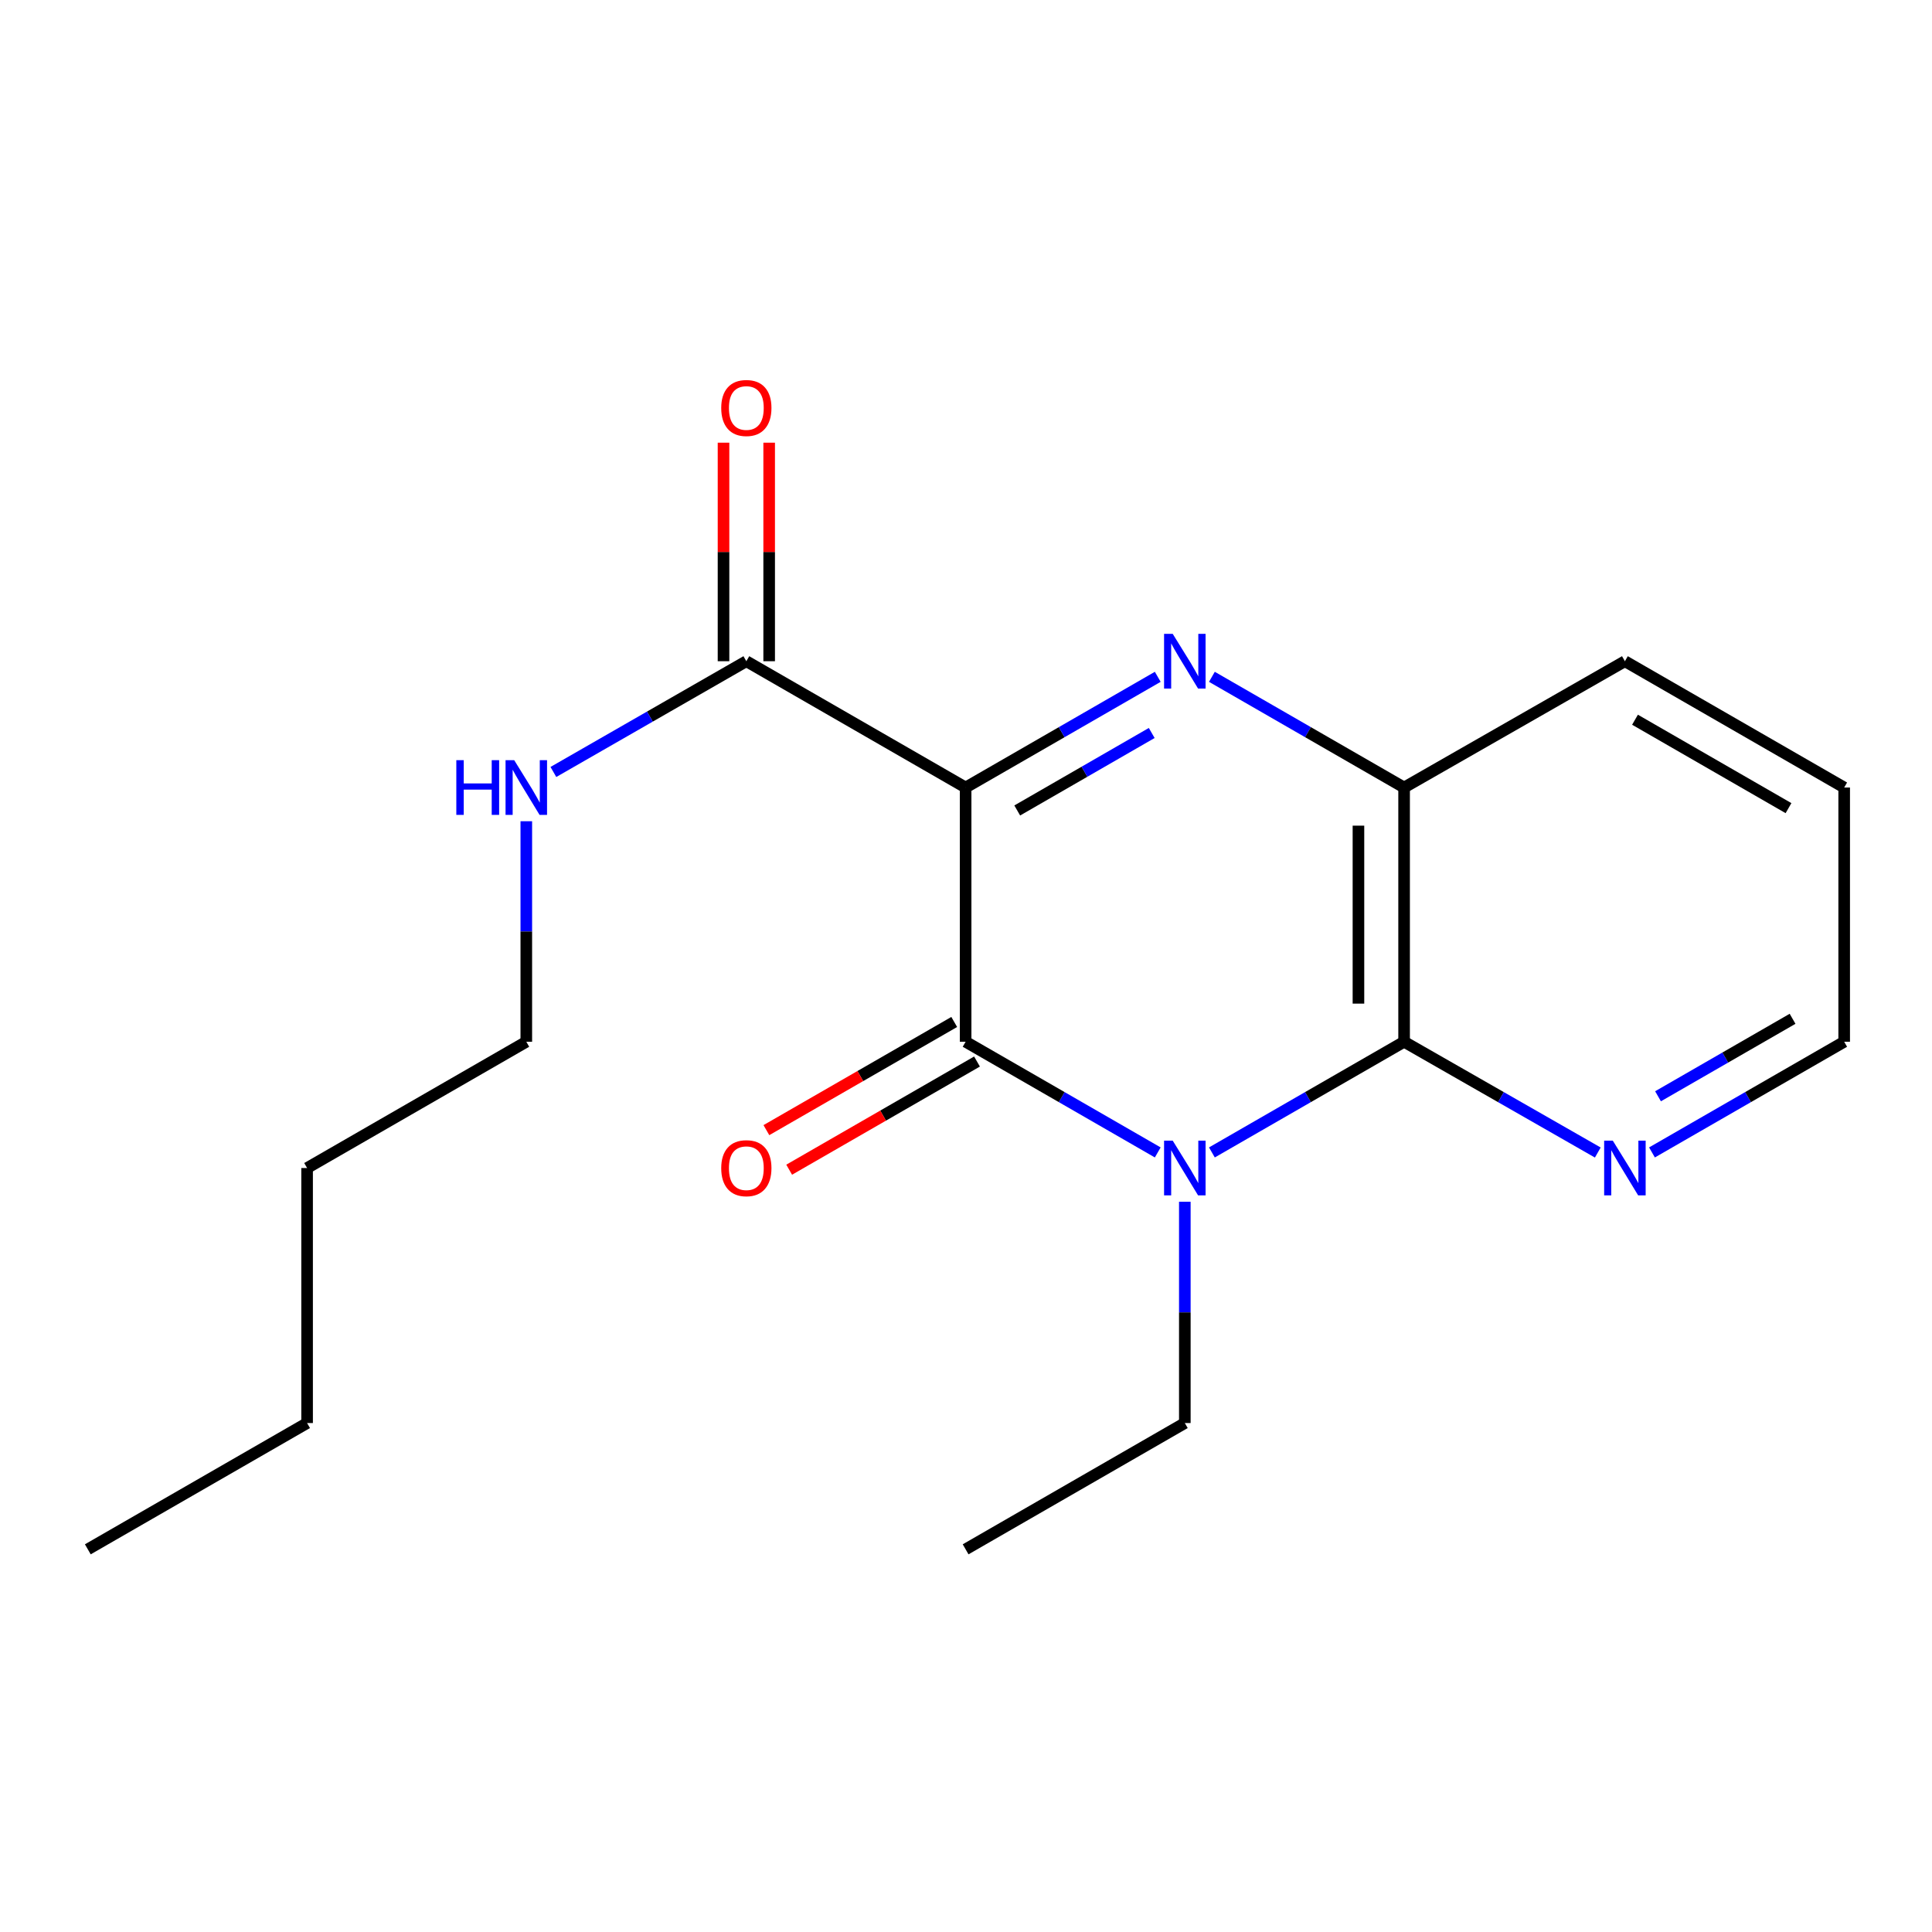 <?xml version='1.0' encoding='iso-8859-1'?>
<svg version='1.1' baseProfile='full'
              xmlns='http://www.w3.org/2000/svg'
                      xmlns:rdkit='http://www.rdkit.org/xml'
                      xmlns:xlink='http://www.w3.org/1999/xlink'
                  xml:space='preserve'
width='1000px' height='1000px' viewBox='0 0 1000 1000'>
<!-- END OF HEADER -->
<rect style='opacity:1.0;fill:#FFFFFF;stroke:none' width='1000' height='1000' x='0' y='0'> </rect>
<path class='bond-1' d='M 499.803,407.621 L 499.803,539.209' style='fill:none;fill-rule:evenodd;stroke:#000000;stroke-width:6px;stroke-linecap:butt;stroke-linejoin:miter;stroke-opacity:1' />
<path class='bond-2' d='M 499.803,407.621 L 549.526,378.972' style='fill:none;fill-rule:evenodd;stroke:#000000;stroke-width:6px;stroke-linecap:butt;stroke-linejoin:miter;stroke-opacity:1' />
<path class='bond-2' d='M 549.526,378.972 L 599.249,350.322' style='fill:none;fill-rule:evenodd;stroke:#0000FF;stroke-width:6px;stroke-linecap:butt;stroke-linejoin:miter;stroke-opacity:1' />
<path class='bond-2' d='M 526.517,419.5 L 561.323,399.445' style='fill:none;fill-rule:evenodd;stroke:#000000;stroke-width:6px;stroke-linecap:butt;stroke-linejoin:miter;stroke-opacity:1' />
<path class='bond-2' d='M 561.323,399.445 L 596.128,379.39' style='fill:none;fill-rule:evenodd;stroke:#0000FF;stroke-width:6px;stroke-linecap:butt;stroke-linejoin:miter;stroke-opacity:1' />
<path class='bond-5' d='M 499.803,407.621 L 386.305,342.247' style='fill:none;fill-rule:evenodd;stroke:#000000;stroke-width:6px;stroke-linecap:butt;stroke-linejoin:miter;stroke-opacity:1' />
<path class='bond-0' d='M 599.249,596.497 L 549.526,567.853' style='fill:none;fill-rule:evenodd;stroke:#0000FF;stroke-width:6px;stroke-linecap:butt;stroke-linejoin:miter;stroke-opacity:1' />
<path class='bond-0' d='M 549.526,567.853 L 499.803,539.209' style='fill:none;fill-rule:evenodd;stroke:#000000;stroke-width:6px;stroke-linecap:butt;stroke-linejoin:miter;stroke-opacity:1' />
<path class='bond-10' d='M 613.262,622.03 L 613.262,679.297' style='fill:none;fill-rule:evenodd;stroke:#0000FF;stroke-width:6px;stroke-linecap:butt;stroke-linejoin:miter;stroke-opacity:1' />
<path class='bond-10' d='M 613.262,679.297 L 613.262,736.565' style='fill:none;fill-rule:evenodd;stroke:#000000;stroke-width:6px;stroke-linecap:butt;stroke-linejoin:miter;stroke-opacity:1' />
<path class='bond-19' d='M 627.277,596.499 L 677.019,567.854' style='fill:none;fill-rule:evenodd;stroke:#0000FF;stroke-width:6px;stroke-linecap:butt;stroke-linejoin:miter;stroke-opacity:1' />
<path class='bond-19' d='M 677.019,567.854 L 726.761,539.209' style='fill:none;fill-rule:evenodd;stroke:#000000;stroke-width:6px;stroke-linecap:butt;stroke-linejoin:miter;stroke-opacity:1' />
<path class='bond-7' d='M 493.907,528.971 L 445.295,556.965' style='fill:none;fill-rule:evenodd;stroke:#000000;stroke-width:6px;stroke-linecap:butt;stroke-linejoin:miter;stroke-opacity:1' />
<path class='bond-7' d='M 445.295,556.965 L 396.683,584.96' style='fill:none;fill-rule:evenodd;stroke:#FF0000;stroke-width:6px;stroke-linecap:butt;stroke-linejoin:miter;stroke-opacity:1' />
<path class='bond-7' d='M 505.699,549.447 L 457.087,577.442' style='fill:none;fill-rule:evenodd;stroke:#000000;stroke-width:6px;stroke-linecap:butt;stroke-linejoin:miter;stroke-opacity:1' />
<path class='bond-7' d='M 457.087,577.442 L 408.475,605.436' style='fill:none;fill-rule:evenodd;stroke:#FF0000;stroke-width:6px;stroke-linecap:butt;stroke-linejoin:miter;stroke-opacity:1' />
<path class='bond-4' d='M 627.277,350.32 L 677.019,378.97' style='fill:none;fill-rule:evenodd;stroke:#0000FF;stroke-width:6px;stroke-linecap:butt;stroke-linejoin:miter;stroke-opacity:1' />
<path class='bond-4' d='M 677.019,378.97 L 726.761,407.621' style='fill:none;fill-rule:evenodd;stroke:#000000;stroke-width:6px;stroke-linecap:butt;stroke-linejoin:miter;stroke-opacity:1' />
<path class='bond-3' d='M 726.761,539.209 L 726.761,407.621' style='fill:none;fill-rule:evenodd;stroke:#000000;stroke-width:6px;stroke-linecap:butt;stroke-linejoin:miter;stroke-opacity:1' />
<path class='bond-3' d='M 703.132,519.471 L 703.132,427.359' style='fill:none;fill-rule:evenodd;stroke:#000000;stroke-width:6px;stroke-linecap:butt;stroke-linejoin:miter;stroke-opacity:1' />
<path class='bond-6' d='M 726.761,539.209 L 776.888,567.877' style='fill:none;fill-rule:evenodd;stroke:#000000;stroke-width:6px;stroke-linecap:butt;stroke-linejoin:miter;stroke-opacity:1' />
<path class='bond-6' d='M 776.888,567.877 L 827.016,596.545' style='fill:none;fill-rule:evenodd;stroke:#0000FF;stroke-width:6px;stroke-linecap:butt;stroke-linejoin:miter;stroke-opacity:1' />
<path class='bond-11' d='M 726.761,407.621 L 841.047,342.247' style='fill:none;fill-rule:evenodd;stroke:#000000;stroke-width:6px;stroke-linecap:butt;stroke-linejoin:miter;stroke-opacity:1' />
<path class='bond-8' d='M 398.119,342.247 L 398.119,285.689' style='fill:none;fill-rule:evenodd;stroke:#000000;stroke-width:6px;stroke-linecap:butt;stroke-linejoin:miter;stroke-opacity:1' />
<path class='bond-8' d='M 398.119,285.689 L 398.119,229.131' style='fill:none;fill-rule:evenodd;stroke:#FF0000;stroke-width:6px;stroke-linecap:butt;stroke-linejoin:miter;stroke-opacity:1' />
<path class='bond-8' d='M 374.49,342.247 L 374.49,285.689' style='fill:none;fill-rule:evenodd;stroke:#000000;stroke-width:6px;stroke-linecap:butt;stroke-linejoin:miter;stroke-opacity:1' />
<path class='bond-8' d='M 374.49,285.689 L 374.49,229.131' style='fill:none;fill-rule:evenodd;stroke:#FF0000;stroke-width:6px;stroke-linecap:butt;stroke-linejoin:miter;stroke-opacity:1' />
<path class='bond-9' d='M 386.305,342.247 L 336.37,370.91' style='fill:none;fill-rule:evenodd;stroke:#000000;stroke-width:6px;stroke-linecap:butt;stroke-linejoin:miter;stroke-opacity:1' />
<path class='bond-9' d='M 336.37,370.91 L 286.435,399.572' style='fill:none;fill-rule:evenodd;stroke:#0000FF;stroke-width:6px;stroke-linecap:butt;stroke-linejoin:miter;stroke-opacity:1' />
<path class='bond-20' d='M 855.061,596.499 L 904.803,567.854' style='fill:none;fill-rule:evenodd;stroke:#0000FF;stroke-width:6px;stroke-linecap:butt;stroke-linejoin:miter;stroke-opacity:1' />
<path class='bond-20' d='M 904.803,567.854 L 954.545,539.209' style='fill:none;fill-rule:evenodd;stroke:#000000;stroke-width:6px;stroke-linecap:butt;stroke-linejoin:miter;stroke-opacity:1' />
<path class='bond-20' d='M 858.192,567.429 L 893.011,547.378' style='fill:none;fill-rule:evenodd;stroke:#0000FF;stroke-width:6px;stroke-linecap:butt;stroke-linejoin:miter;stroke-opacity:1' />
<path class='bond-20' d='M 893.011,547.378 L 927.831,527.326' style='fill:none;fill-rule:evenodd;stroke:#000000;stroke-width:6px;stroke-linecap:butt;stroke-linejoin:miter;stroke-opacity:1' />
<path class='bond-13' d='M 272.412,425.071 L 272.412,482.14' style='fill:none;fill-rule:evenodd;stroke:#0000FF;stroke-width:6px;stroke-linecap:butt;stroke-linejoin:miter;stroke-opacity:1' />
<path class='bond-13' d='M 272.412,482.14 L 272.412,539.209' style='fill:none;fill-rule:evenodd;stroke:#000000;stroke-width:6px;stroke-linecap:butt;stroke-linejoin:miter;stroke-opacity:1' />
<path class='bond-14' d='M 613.262,736.565 L 499.803,801.926' style='fill:none;fill-rule:evenodd;stroke:#000000;stroke-width:6px;stroke-linecap:butt;stroke-linejoin:miter;stroke-opacity:1' />
<path class='bond-16' d='M 841.047,342.247 L 954.545,407.621' style='fill:none;fill-rule:evenodd;stroke:#000000;stroke-width:6px;stroke-linecap:butt;stroke-linejoin:miter;stroke-opacity:1' />
<path class='bond-16' d='M 846.278,372.529 L 925.727,418.291' style='fill:none;fill-rule:evenodd;stroke:#000000;stroke-width:6px;stroke-linecap:butt;stroke-linejoin:miter;stroke-opacity:1' />
<path class='bond-12' d='M 954.545,539.209 L 954.545,407.621' style='fill:none;fill-rule:evenodd;stroke:#000000;stroke-width:6px;stroke-linecap:butt;stroke-linejoin:miter;stroke-opacity:1' />
<path class='bond-15' d='M 272.412,539.209 L 158.953,604.57' style='fill:none;fill-rule:evenodd;stroke:#000000;stroke-width:6px;stroke-linecap:butt;stroke-linejoin:miter;stroke-opacity:1' />
<path class='bond-17' d='M 158.953,604.57 L 158.953,736.565' style='fill:none;fill-rule:evenodd;stroke:#000000;stroke-width:6px;stroke-linecap:butt;stroke-linejoin:miter;stroke-opacity:1' />
<path class='bond-18' d='M 158.953,736.565 L 45.455,801.926' style='fill:none;fill-rule:evenodd;stroke:#000000;stroke-width:6px;stroke-linecap:butt;stroke-linejoin:miter;stroke-opacity:1' />
<path  class='atom-1' d='M 607.002 590.41
L 616.282 605.41
Q 617.202 606.89, 618.682 609.57
Q 620.162 612.25, 620.242 612.41
L 620.242 590.41
L 624.002 590.41
L 624.002 618.73
L 620.122 618.73
L 610.162 602.33
Q 609.002 600.41, 607.762 598.21
Q 606.562 596.01, 606.202 595.33
L 606.202 618.73
L 602.522 618.73
L 602.522 590.41
L 607.002 590.41
' fill='#0000FF'/>
<path  class='atom-3' d='M 607.002 328.087
L 616.282 343.087
Q 617.202 344.567, 618.682 347.247
Q 620.162 349.927, 620.242 350.087
L 620.242 328.087
L 624.002 328.087
L 624.002 356.407
L 620.122 356.407
L 610.162 340.007
Q 609.002 338.087, 607.762 335.887
Q 606.562 333.687, 606.202 333.007
L 606.202 356.407
L 602.522 356.407
L 602.522 328.087
L 607.002 328.087
' fill='#0000FF'/>
<path  class='atom-7' d='M 834.787 590.41
L 844.067 605.41
Q 844.987 606.89, 846.467 609.57
Q 847.947 612.25, 848.027 612.41
L 848.027 590.41
L 851.787 590.41
L 851.787 618.73
L 847.907 618.73
L 837.947 602.33
Q 836.787 600.41, 835.547 598.21
Q 834.347 596.01, 833.987 595.33
L 833.987 618.73
L 830.307 618.73
L 830.307 590.41
L 834.787 590.41
' fill='#0000FF'/>
<path  class='atom-8' d='M 373.305 604.65
Q 373.305 597.85, 376.665 594.05
Q 380.025 590.25, 386.305 590.25
Q 392.585 590.25, 395.945 594.05
Q 399.305 597.85, 399.305 604.65
Q 399.305 611.53, 395.905 615.45
Q 392.505 619.33, 386.305 619.33
Q 380.065 619.33, 376.665 615.45
Q 373.305 611.57, 373.305 604.65
M 386.305 616.13
Q 390.625 616.13, 392.945 613.25
Q 395.305 610.33, 395.305 604.65
Q 395.305 599.09, 392.945 596.29
Q 390.625 593.45, 386.305 593.45
Q 381.985 593.45, 379.625 596.25
Q 377.305 599.05, 377.305 604.65
Q 377.305 610.37, 379.625 613.25
Q 381.985 616.13, 386.305 616.13
' fill='#FF0000'/>
<path  class='atom-9' d='M 373.305 211.173
Q 373.305 204.373, 376.665 200.573
Q 380.025 196.773, 386.305 196.773
Q 392.585 196.773, 395.945 200.573
Q 399.305 204.373, 399.305 211.173
Q 399.305 218.053, 395.905 221.973
Q 392.505 225.853, 386.305 225.853
Q 380.065 225.853, 376.665 221.973
Q 373.305 218.093, 373.305 211.173
M 386.305 222.653
Q 390.625 222.653, 392.945 219.773
Q 395.305 216.853, 395.305 211.173
Q 395.305 205.613, 392.945 202.813
Q 390.625 199.973, 386.305 199.973
Q 381.985 199.973, 379.625 202.773
Q 377.305 205.573, 377.305 211.173
Q 377.305 216.893, 379.625 219.773
Q 381.985 222.653, 386.305 222.653
' fill='#FF0000'/>
<path  class='atom-10' d='M 236.192 393.461
L 240.032 393.461
L 240.032 405.501
L 254.512 405.501
L 254.512 393.461
L 258.352 393.461
L 258.352 421.781
L 254.512 421.781
L 254.512 408.701
L 240.032 408.701
L 240.032 421.781
L 236.192 421.781
L 236.192 393.461
' fill='#0000FF'/>
<path  class='atom-10' d='M 266.152 393.461
L 275.432 408.461
Q 276.352 409.941, 277.832 412.621
Q 279.312 415.301, 279.392 415.461
L 279.392 393.461
L 283.152 393.461
L 283.152 421.781
L 279.272 421.781
L 269.312 405.381
Q 268.152 403.461, 266.912 401.261
Q 265.712 399.061, 265.352 398.381
L 265.352 421.781
L 261.672 421.781
L 261.672 393.461
L 266.152 393.461
' fill='#0000FF'/>
</svg>

